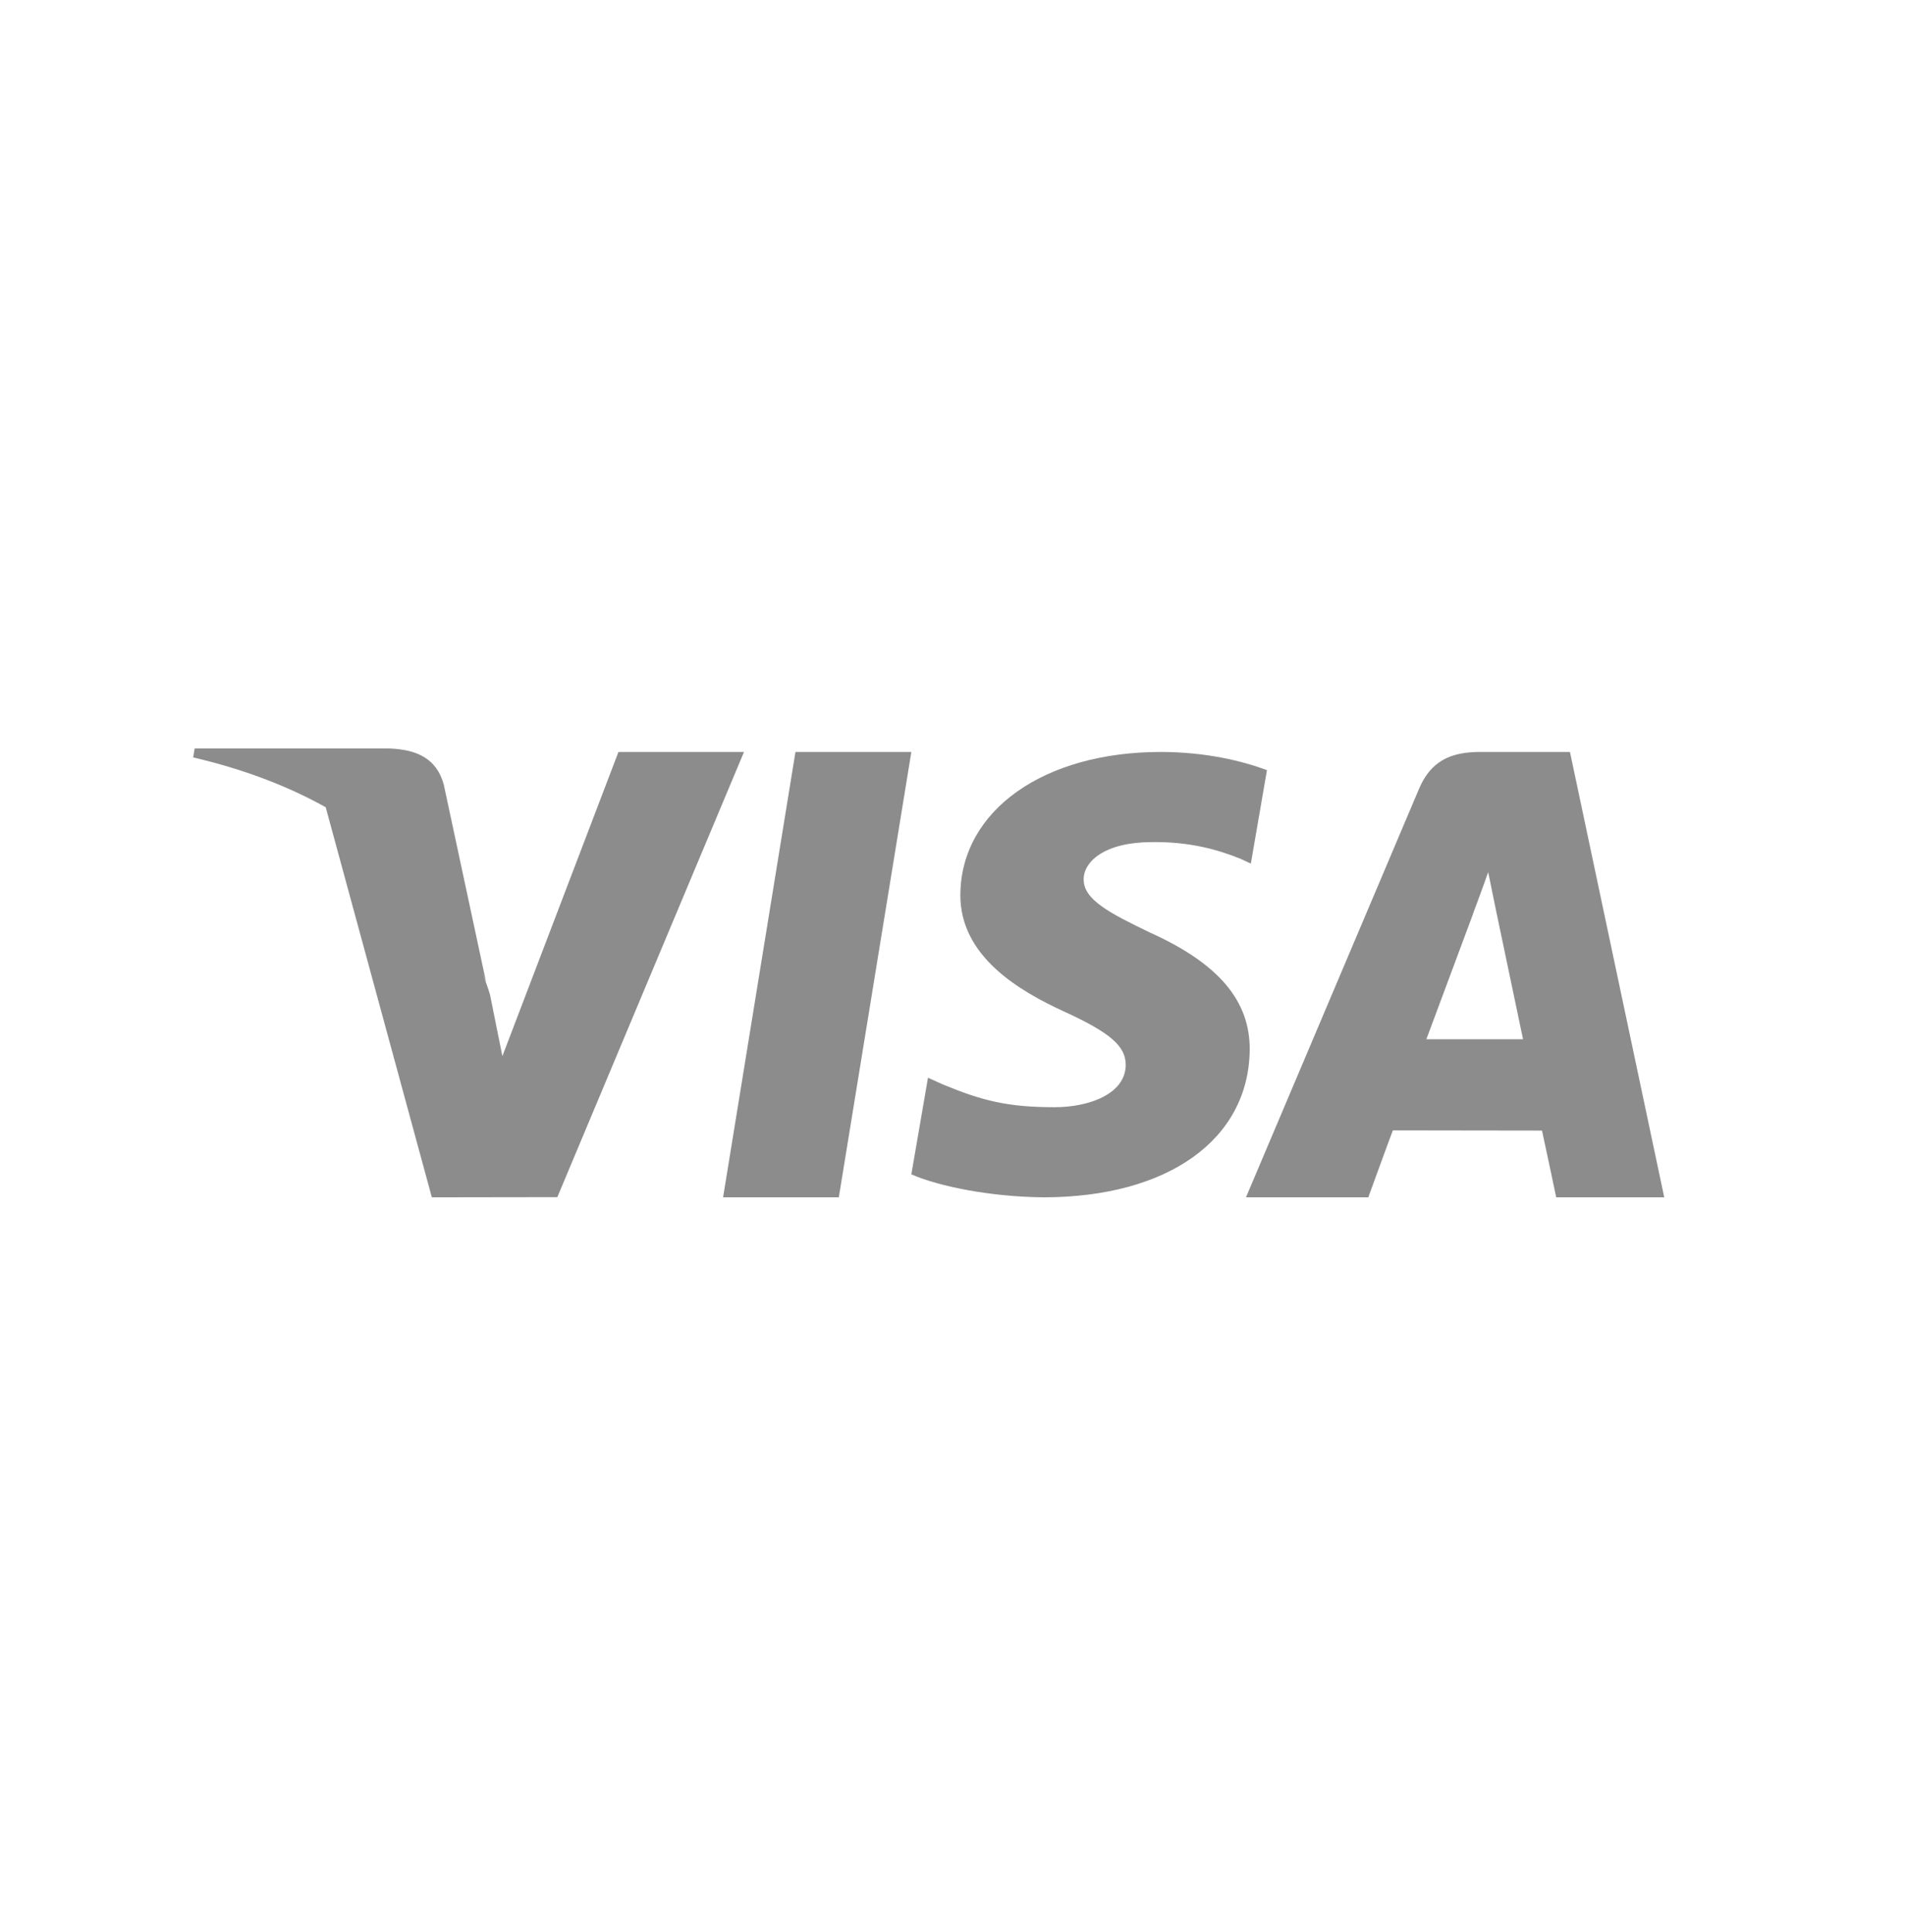 <svg width="71" height="72" viewBox="0 0 71 72" fill="none" xmlns="http://www.w3.org/2000/svg">
<path d="M14.505 27.891H7.255L7.2 28.224C9.06 28.659 10.705 29.281 12.139 30.081L16.095 44.617L20.772 44.61L27.729 28.021H23.05L18.724 39.356L18.26 37.053C18.175 36.78 18.078 36.502 17.961 36.226L18.114 36.584L16.54 29.239C16.267 28.227 15.479 27.927 14.505 27.891Z" fill="#8C8C8C"/>
<path d="M47.22 28.698C46.343 28.372 44.971 28.021 43.261 28.021C38.896 28.021 35.822 30.202 35.793 33.328C35.771 35.637 37.99 36.928 39.665 37.697C41.385 38.484 41.962 38.987 41.956 39.691C41.943 40.769 40.583 41.259 39.311 41.259C37.546 41.259 36.608 41.016 35.154 40.416L34.586 40.161L33.966 43.761C34.995 44.21 36.907 44.598 38.886 44.617C43.53 44.617 46.541 42.464 46.577 39.124C46.593 37.297 45.419 35.905 42.871 34.756C41.326 34.013 40.379 33.517 40.389 32.764C40.389 32.096 41.19 31.381 42.92 31.381C43.634 31.37 44.25 31.441 44.789 31.555C45.341 31.671 45.811 31.832 46.223 31.997L46.619 32.182L47.22 28.698Z" fill="#8C8C8C"/>
<path fill-rule="evenodd" clip-rule="evenodd" d="M58.513 28.021H55.161C54.969 28.021 54.787 28.032 54.615 28.055C53.843 28.157 53.259 28.517 52.886 29.399L46.438 44.617H50.997C50.997 44.617 51.74 42.572 51.912 42.122L57.471 42.13C57.601 42.71 58 44.617 58 44.617H62.027L58.513 28.021ZM53.161 38.726H56.764L55.758 33.93L55.465 32.498C55.349 32.835 55.183 33.284 55.06 33.618C54.953 33.903 54.878 34.104 54.891 34.083L53.161 38.726Z" fill="#8C8C8C"/>
<path d="M33.966 28.021H29.647L26.95 44.617H31.263L33.966 28.021Z" fill="#8C8C8C"/>
</svg>
